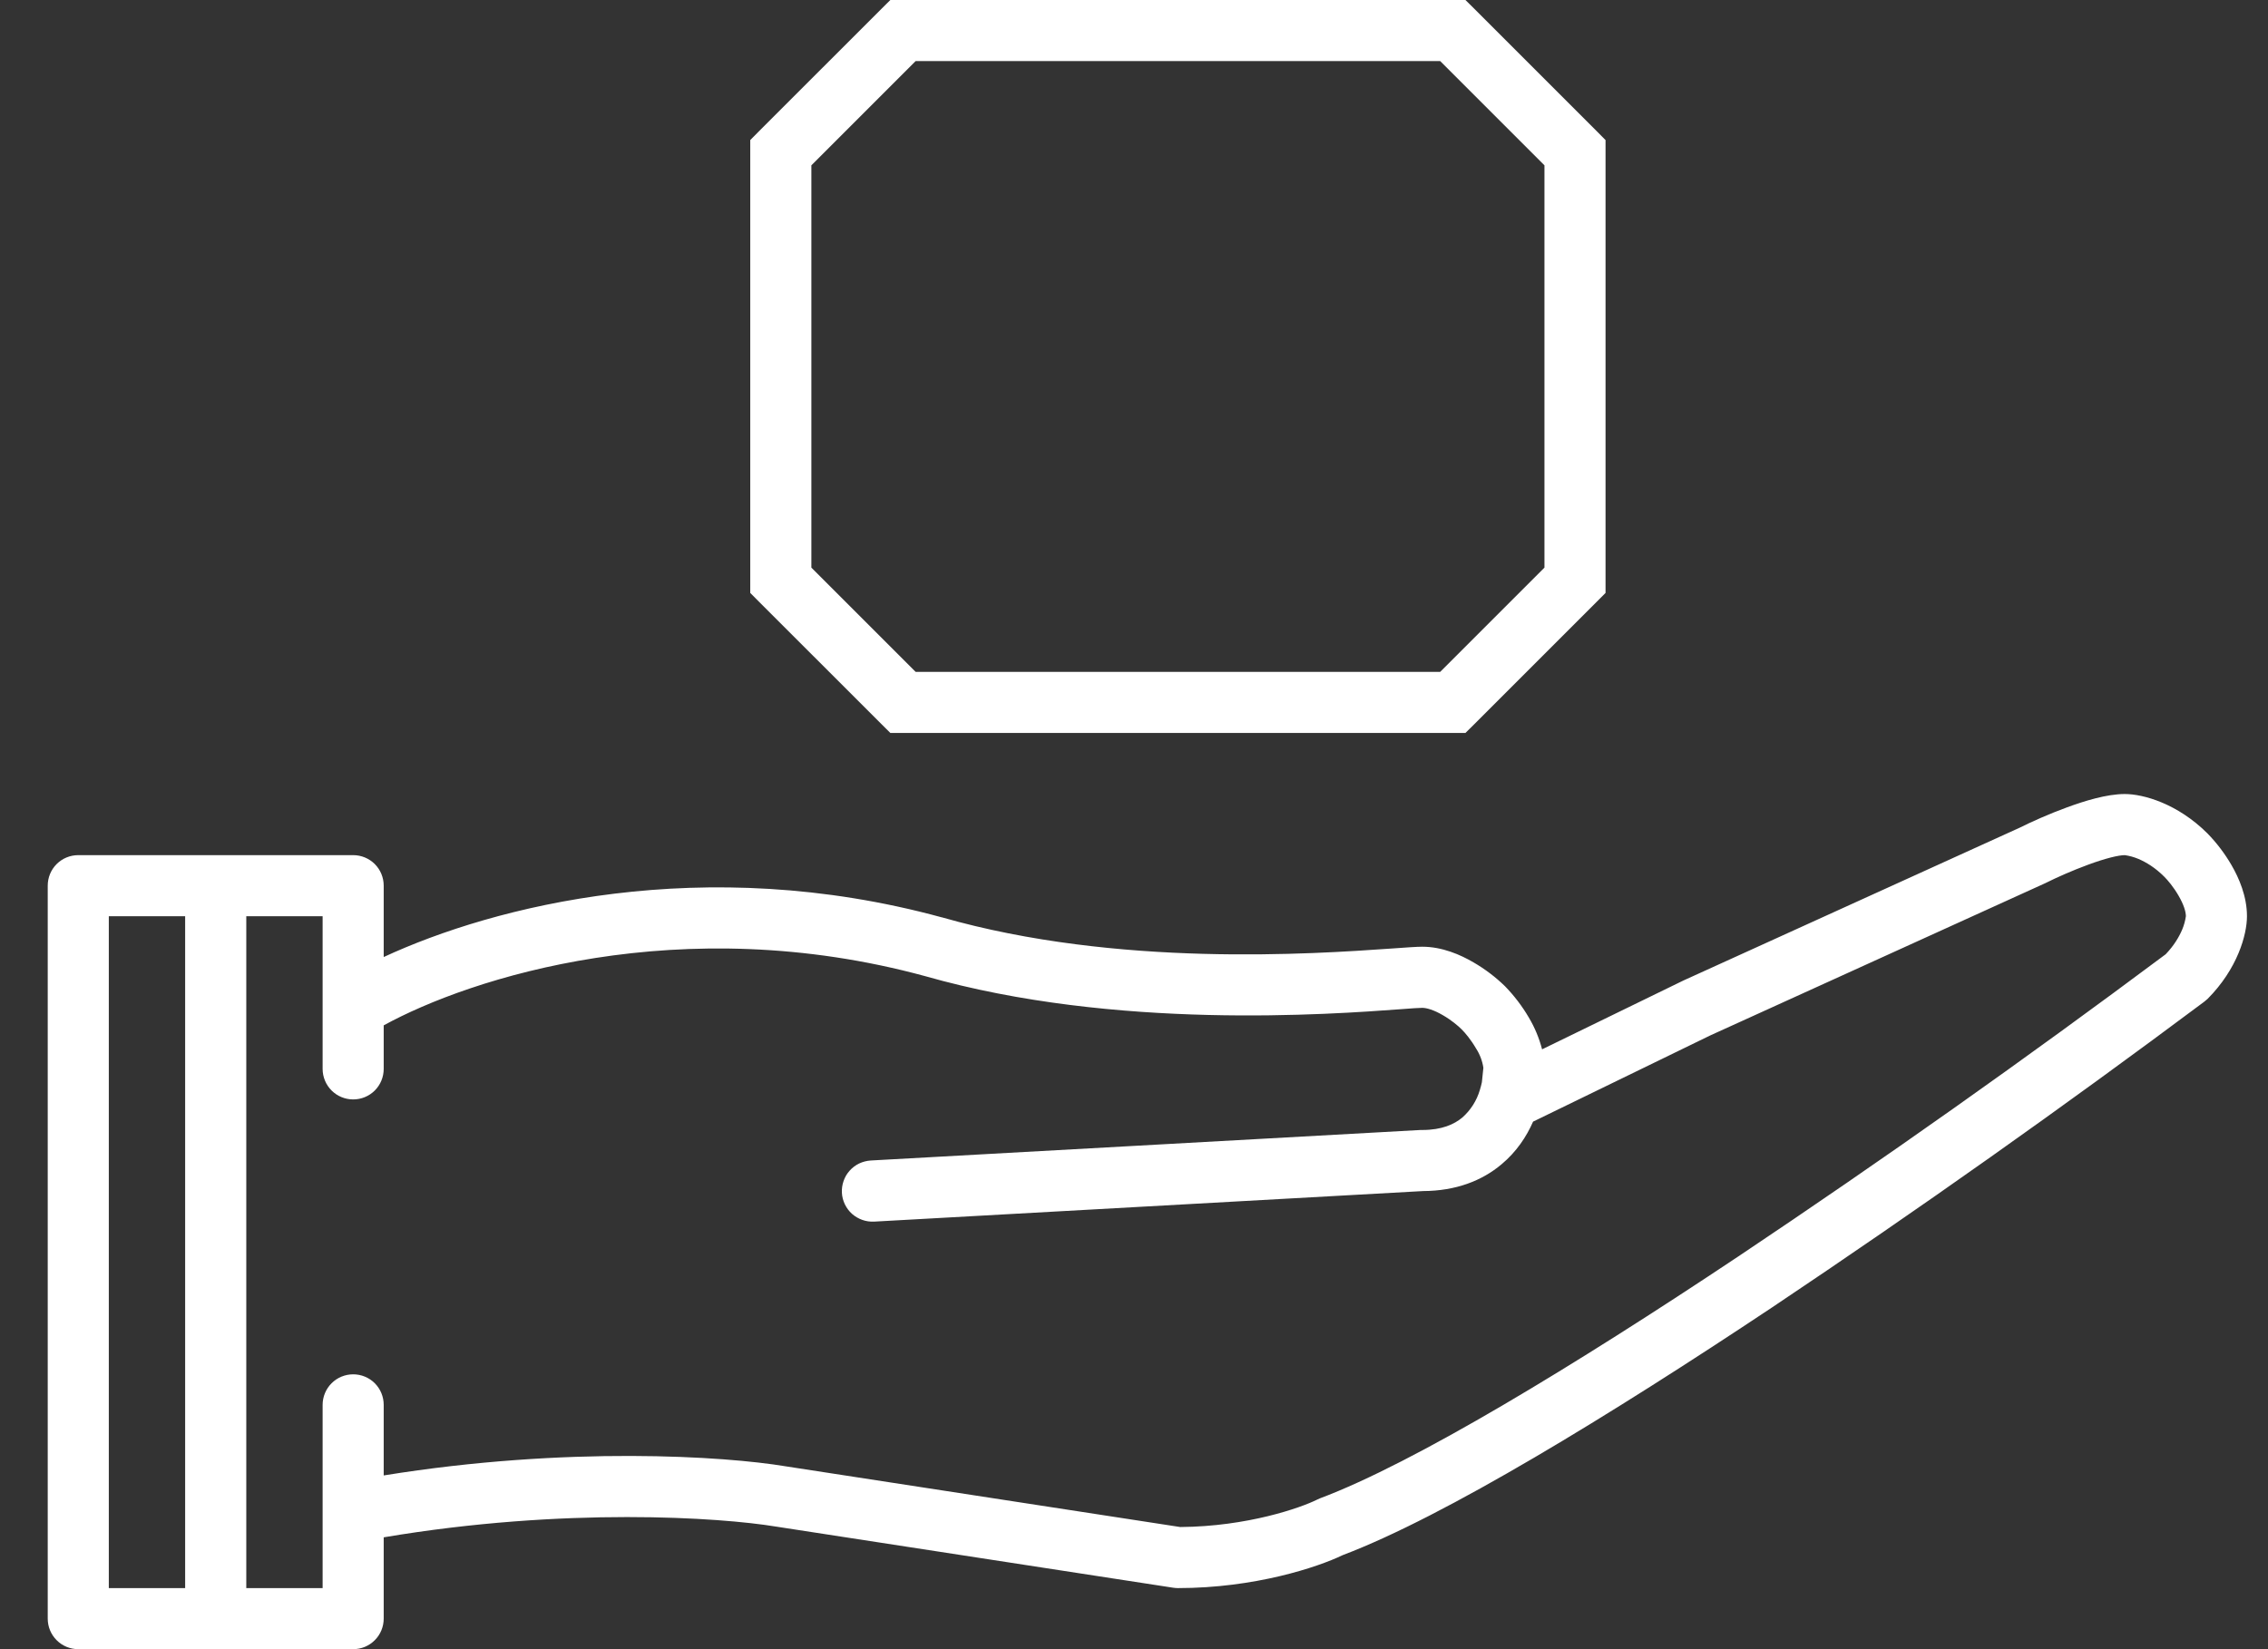 <svg width="44" height="32" viewBox="0 0 44 32" fill="none" xmlns="http://www.w3.org/2000/svg">
<rect x="0" y="0" width="44" height="32" fill="#333333" stroke="none"/>
<path fill-rule="evenodd" clip-rule="evenodd" d="M17.518 0H17.273L17.099 0.173L14.728 2.543L14.555 2.718V11.505L14.728 11.679L17.099 14.049L17.273 14.222H28.43L28.605 14.049L30.975 11.679L31.148 11.505V2.718L30.975 2.543L28.605 0.173L28.43 0H17.518ZM15.741 3.208L17.764 1.185H27.94L29.963 3.208V11.014L27.94 13.037H17.764L15.741 11.014V3.208ZM39.71 17.122C39.89 17.032 40.196 16.894 40.509 16.779C40.844 16.655 41.101 16.593 41.222 16.593C41.312 16.606 41.399 16.63 41.483 16.665C41.63 16.727 41.81 16.833 41.988 17.012C42.054 17.077 42.17 17.214 42.265 17.38C42.366 17.553 42.407 17.692 42.407 17.778C42.394 17.867 42.37 17.955 42.335 18.038C42.276 18.177 42.177 18.347 42.015 18.516C39.302 20.542 36.537 22.498 33.723 24.38C30.534 26.506 27.429 28.391 25.606 29.074C25.587 29.081 25.568 29.09 25.549 29.1C25.238 29.255 24.202 29.621 22.897 29.63L15.242 28.452C14.065 28.256 11.008 28.053 7.444 28.629V27.259C7.444 27.102 7.382 26.951 7.271 26.84C7.16 26.729 7.009 26.667 6.852 26.667C6.695 26.667 6.544 26.729 6.433 26.84C6.322 26.951 6.259 27.102 6.259 27.259V30.815H4.778V17.778H6.259V20.741C6.259 20.898 6.322 21.049 6.433 21.16C6.544 21.271 6.695 21.333 6.852 21.333C7.009 21.333 7.16 21.271 7.271 21.16C7.382 21.049 7.444 20.898 7.444 20.741V19.896C9.123 18.974 13.21 17.65 17.952 18.942C21.64 19.994 25.819 19.682 27.179 19.582C27.386 19.566 27.528 19.556 27.592 19.556C27.678 19.556 27.818 19.597 27.991 19.698C28.157 19.793 28.293 19.909 28.358 19.975C28.424 20.04 28.539 20.177 28.635 20.343C28.709 20.456 28.758 20.585 28.778 20.719L28.749 21C28.737 21.05 28.726 21.101 28.709 21.152C28.648 21.358 28.53 21.543 28.369 21.685C28.215 21.813 27.978 21.926 27.592 21.926C27.581 21.926 27.57 21.926 27.559 21.926L16.893 22.518C16.815 22.523 16.739 22.543 16.668 22.576C16.598 22.61 16.535 22.657 16.483 22.716C16.431 22.774 16.391 22.841 16.366 22.915C16.34 22.989 16.329 23.067 16.333 23.144C16.337 23.222 16.357 23.298 16.391 23.369C16.425 23.439 16.472 23.502 16.53 23.554C16.588 23.605 16.656 23.645 16.73 23.671C16.803 23.697 16.881 23.708 16.959 23.704L27.61 23.111C28.243 23.108 28.75 22.912 29.13 22.592C29.421 22.349 29.616 22.053 29.742 21.764L33.178 20.092L39.69 17.132L39.699 17.127C39.703 17.126 39.706 17.124 39.71 17.122ZM7.444 31.407V29.83C10.962 29.237 13.979 29.444 15.051 29.621L15.058 29.622L22.762 30.808C22.791 30.812 22.821 30.815 22.852 30.815C24.339 30.815 25.556 30.413 26.05 30.175C28.023 29.428 31.224 27.469 34.38 25.368C37.225 23.464 40.02 21.486 42.763 19.437C42.785 19.42 42.807 19.402 42.827 19.383C43.409 18.799 43.592 18.136 43.592 17.778C43.592 17.389 43.436 17.035 43.29 16.783C43.161 16.562 43.006 16.357 42.827 16.173C42.244 15.591 41.58 15.407 41.222 15.407C40.869 15.407 40.435 15.543 40.1 15.666C39.744 15.796 39.404 15.95 39.19 16.057L32.68 19.016L32.666 19.022L29.917 20.361C29.861 20.145 29.775 19.938 29.661 19.746C29.532 19.525 29.376 19.32 29.197 19.136C29.013 18.957 28.808 18.802 28.587 18.674C28.336 18.527 27.981 18.37 27.592 18.37C27.482 18.37 27.278 18.385 26.997 18.405C25.474 18.511 21.684 18.776 18.274 17.8L18.267 17.799C13.644 16.538 9.581 17.579 7.444 18.57V17.185C7.444 17.028 7.382 16.877 7.271 16.766C7.16 16.655 7.009 16.593 6.852 16.593H1.518C1.361 16.593 1.21 16.655 1.099 16.766C0.988 16.877 0.926 17.028 0.926 17.185L0.926 31.407C0.926 31.565 0.988 31.715 1.099 31.826C1.21 31.938 1.361 32 1.518 32H6.852C7.009 32 7.16 31.938 7.271 31.826C7.382 31.715 7.444 31.565 7.444 31.407ZM3.592 17.778V30.815H2.111V17.778H3.592Z" fill="white"/>
</svg>
